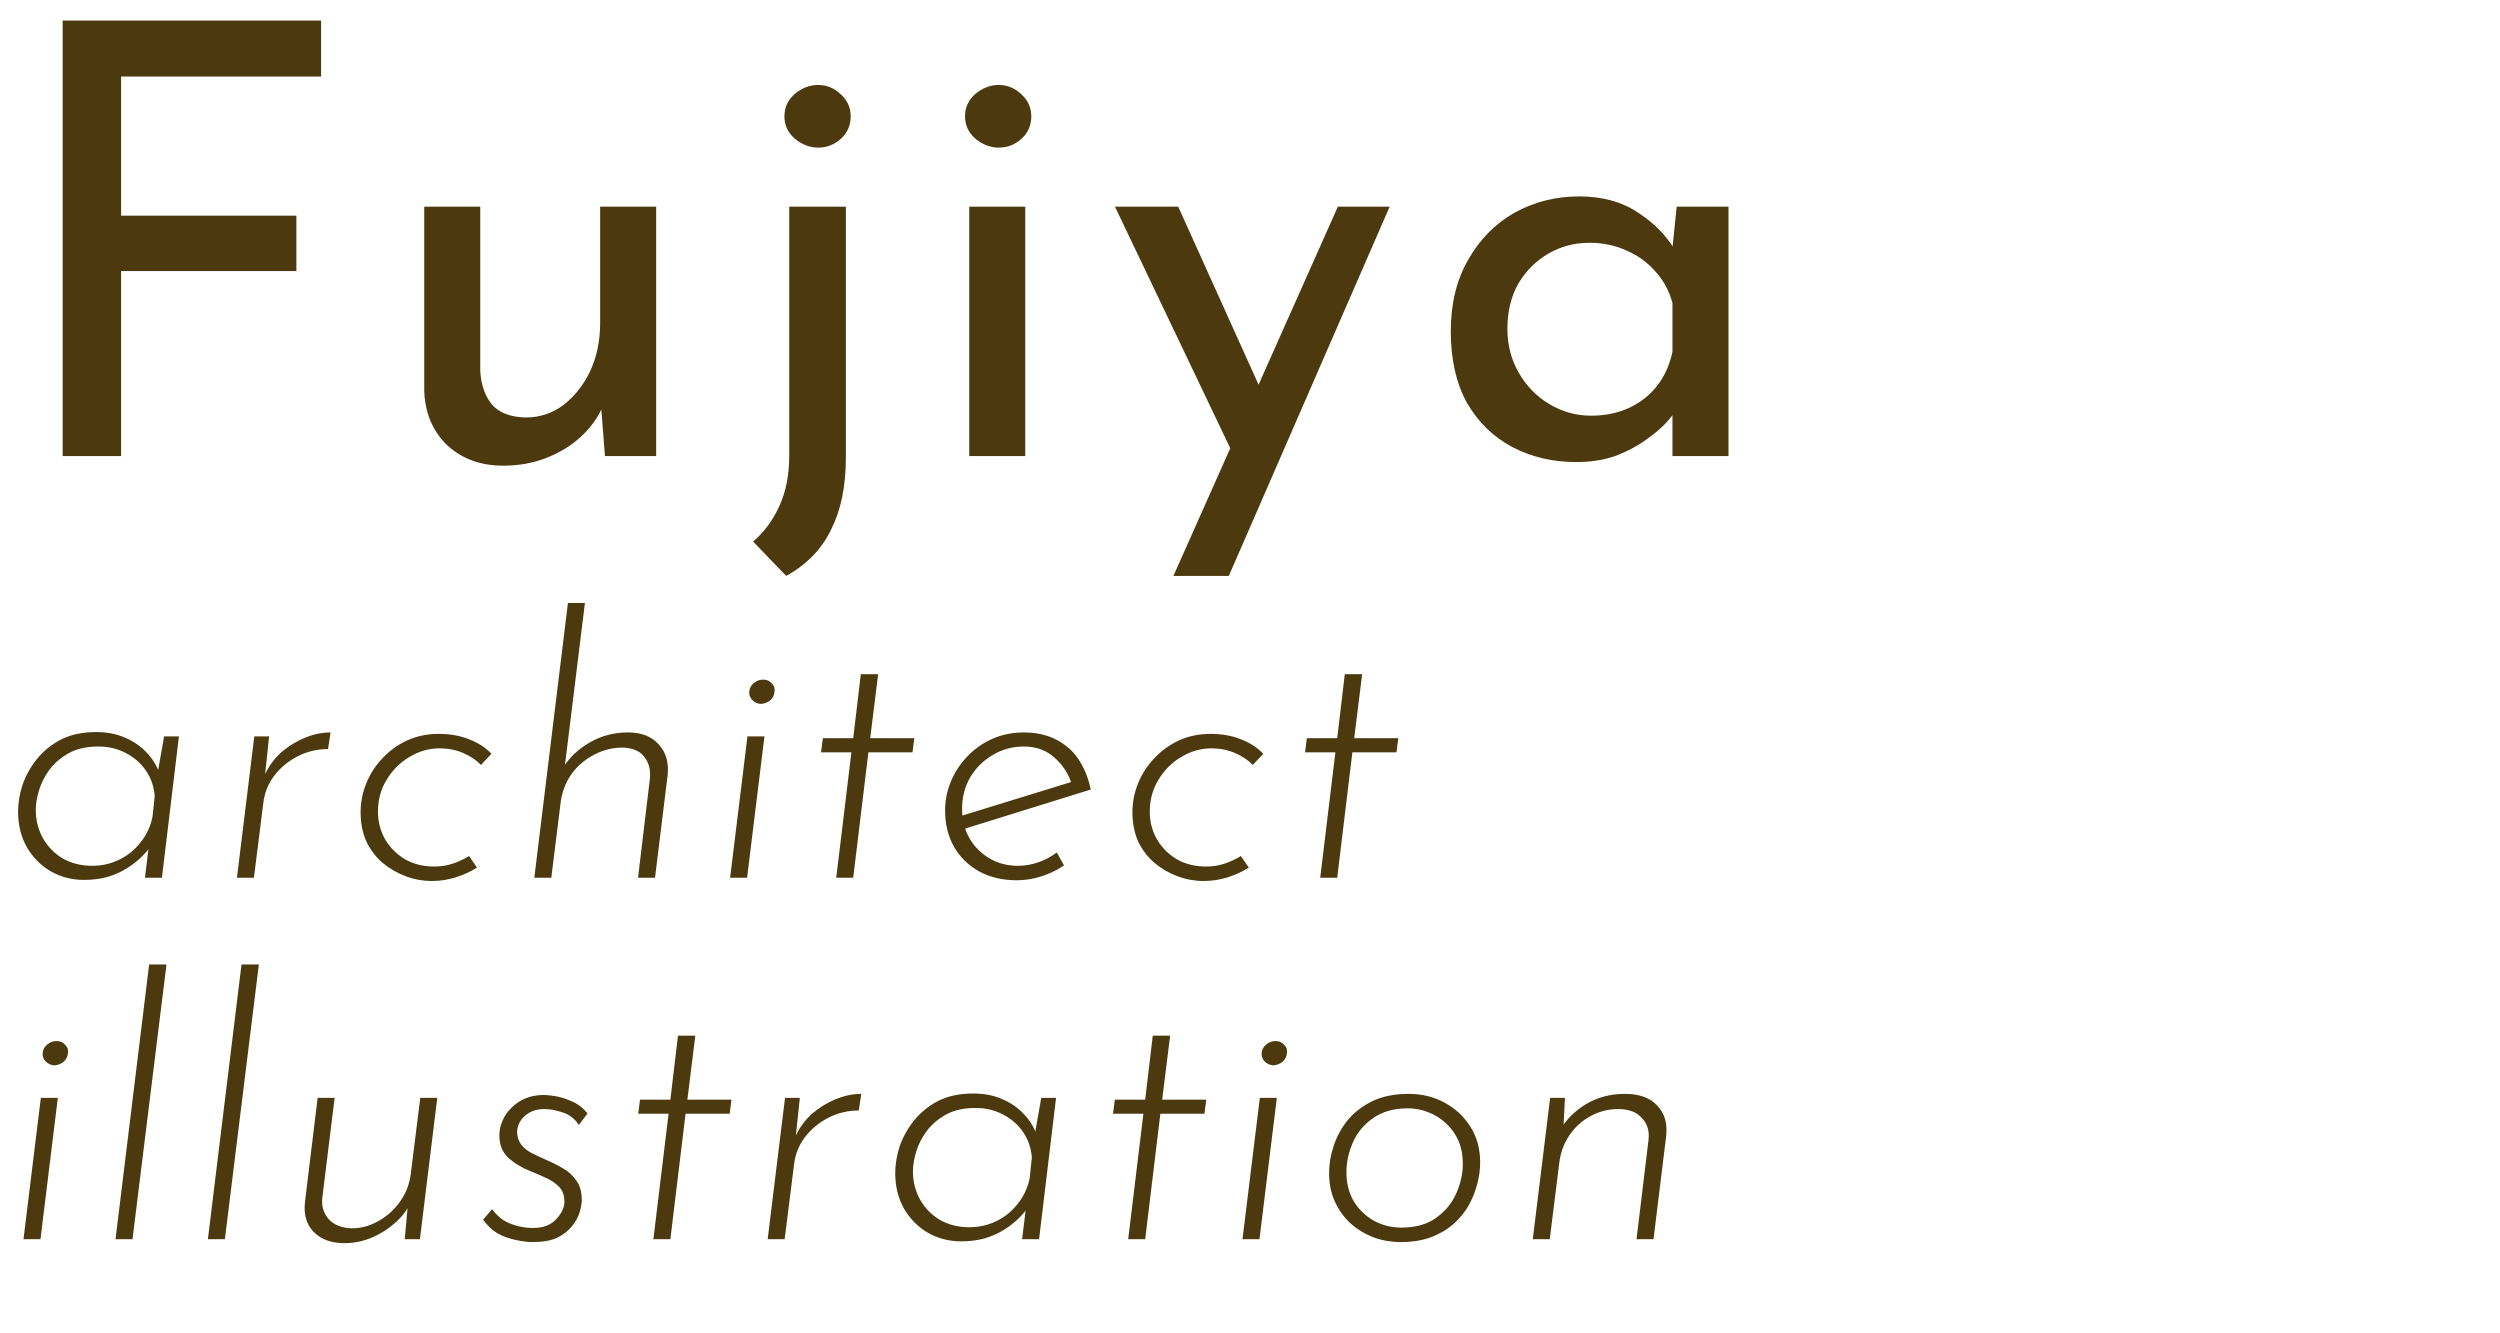 <svg xmlns="http://www.w3.org/2000/svg" width="332" height="177" viewBox="0 0 332 177" fill="none"><path d="M8.32 2.723H42.64V10.162H16.08V28.642H39.36V36.002H16.08V60.562H8.32V2.723ZM66.819 61.843C63.833 61.843 61.353 60.936 59.379 59.123C57.459 57.256 56.446 54.856 56.339 51.922V27.442H63.779V49.282C63.886 51.096 64.393 52.562 65.299 53.682C66.259 54.803 67.753 55.389 69.779 55.443C71.646 55.443 73.299 54.909 74.739 53.843C76.233 52.722 77.433 51.229 78.339 49.362C79.246 47.443 79.699 45.282 79.699 42.883V27.442H87.139V60.562H80.339L79.699 52.403L80.099 53.843C79.459 55.389 78.473 56.776 77.139 58.002C75.859 59.176 74.339 60.109 72.579 60.803C70.819 61.496 68.899 61.843 66.819 61.843ZM104.411 76.483L100.011 71.922C101.505 70.642 102.678 69.043 103.531 67.123C104.385 65.256 104.811 63.042 104.811 60.483V27.442H112.331V60.803C112.331 64.536 111.691 67.683 110.411 70.243C109.185 72.856 107.185 74.936 104.411 76.483ZM104.171 15.443C104.171 14.269 104.625 13.283 105.531 12.482C106.491 11.682 107.531 11.283 108.651 11.283C109.771 11.283 110.758 11.682 111.611 12.482C112.518 13.283 112.971 14.269 112.971 15.443C112.971 16.669 112.518 17.683 111.611 18.483C110.758 19.229 109.771 19.602 108.651 19.602C107.531 19.602 106.491 19.203 105.531 18.402C104.625 17.602 104.171 16.616 104.171 15.443ZM128.714 27.442H136.154V60.562H128.714V27.442ZM128.154 15.443C128.154 14.269 128.608 13.283 129.514 12.482C130.474 11.682 131.514 11.283 132.634 11.283C133.754 11.283 134.741 11.682 135.594 12.482C136.501 13.283 136.954 14.269 136.954 15.443C136.954 16.669 136.501 17.683 135.594 18.483C134.741 19.229 133.754 19.602 132.634 19.602C131.514 19.602 130.474 19.203 129.514 18.402C128.608 17.602 128.154 16.616 128.154 15.443ZM155.827 76.483L177.667 27.442H184.547L163.187 76.483H155.827ZM163.987 60.803L148.067 27.442H156.467L169.827 57.042L163.987 60.803ZM209.303 61.362C206.209 61.362 203.383 60.696 200.822 59.362C198.316 58.029 196.316 56.083 194.823 53.523C193.383 50.909 192.663 47.736 192.663 44.002C192.663 40.322 193.436 37.149 194.983 34.483C196.529 31.762 198.583 29.683 201.143 28.242C203.756 26.802 206.609 26.082 209.703 26.082C212.796 26.082 215.409 26.802 217.543 28.242C219.676 29.629 221.303 31.282 222.423 33.203L221.943 34.483L222.663 27.442H229.543V60.562H222.103V51.922L222.903 53.843C222.689 54.376 222.209 55.069 221.463 55.922C220.769 56.722 219.809 57.549 218.583 58.403C217.409 59.256 216.049 59.976 214.503 60.562C212.956 61.096 211.223 61.362 209.303 61.362ZM211.303 55.203C213.169 55.203 214.849 54.856 216.343 54.163C217.836 53.469 219.063 52.509 220.023 51.282C221.036 50.002 221.729 48.483 222.103 46.722V40.242C221.676 38.642 220.929 37.256 219.863 36.083C218.796 34.856 217.516 33.922 216.023 33.282C214.529 32.589 212.876 32.242 211.063 32.242C209.089 32.242 207.276 32.722 205.623 33.682C203.969 34.642 202.636 35.976 201.623 37.682C200.663 39.389 200.183 41.389 200.183 43.682C200.183 45.816 200.689 47.763 201.703 49.523C202.716 51.282 204.076 52.669 205.783 53.682C207.489 54.696 209.329 55.203 211.303 55.203Z" fill="#4C390E"></path><path d="M11.136 116.851C9.536 116.851 8.064 116.466 6.72 115.698C5.408 114.93 4.352 113.858 3.552 112.482C2.784 111.106 2.4 109.538 2.4 107.778C2.4 106.658 2.592 105.49 2.976 104.274C3.392 103.058 4.016 101.922 4.848 100.866C5.712 99.778 6.784 98.898 8.064 98.227C9.376 97.555 10.944 97.219 12.768 97.219C14.24 97.219 15.536 97.475 16.656 97.987C17.776 98.466 18.72 99.123 19.488 99.954C20.288 100.786 20.864 101.746 21.216 102.834L20.784 103.506L21.792 97.794H23.76L21.504 116.562H19.248L19.92 111.09L20.256 111.954C19.936 112.53 19.472 113.122 18.864 113.73C18.288 114.306 17.616 114.834 16.848 115.314C16.08 115.794 15.216 116.178 14.256 116.466C13.296 116.723 12.256 116.851 11.136 116.851ZM12.24 114.979C13.52 114.979 14.72 114.706 15.84 114.162C16.96 113.618 17.904 112.85 18.672 111.858C19.472 110.866 20 109.73 20.256 108.45L20.544 105.714C20.448 104.466 20.064 103.346 19.392 102.354C18.72 101.362 17.824 100.578 16.704 100.002C15.616 99.427 14.4 99.138 13.056 99.138C11.52 99.138 10.224 99.427 9.168 100.002C8.112 100.578 7.248 101.314 6.576 102.21C5.936 103.074 5.472 103.986 5.184 104.946C4.896 105.906 4.752 106.77 4.752 107.538C4.752 108.914 5.072 110.178 5.712 111.33C6.352 112.45 7.232 113.346 8.352 114.018C9.504 114.658 10.8 114.979 12.24 114.979ZM35.738 97.794L35.21 102.786C35.786 101.602 36.538 100.61 37.466 99.811C38.426 99.01 39.466 98.386 40.586 97.939C41.706 97.49 42.81 97.266 43.898 97.266L43.562 99.475C42.122 99.475 40.778 99.794 39.53 100.434C38.282 101.074 37.242 101.938 36.41 103.026C35.61 104.082 35.13 105.282 34.97 106.626L33.722 116.562H31.466L33.77 97.794H35.738ZM63.345 115.218C62.481 115.762 61.537 116.194 60.513 116.514C59.489 116.835 58.433 116.995 57.345 116.995C56.161 116.995 55.009 116.787 53.889 116.37C52.769 115.954 51.745 115.362 50.817 114.594C49.921 113.826 49.201 112.882 48.657 111.762C48.145 110.61 47.889 109.314 47.889 107.874C47.889 106.53 48.145 105.234 48.657 103.986C49.169 102.738 49.889 101.634 50.817 100.674C51.745 99.683 52.833 98.898 54.081 98.323C55.361 97.746 56.753 97.459 58.257 97.459C59.761 97.459 61.105 97.698 62.289 98.178C63.473 98.626 64.465 99.266 65.265 100.098L63.873 101.586C63.265 100.946 62.481 100.418 61.521 100.002C60.561 99.587 59.521 99.379 58.401 99.379C56.961 99.379 55.617 99.763 54.369 100.53C53.121 101.266 52.113 102.274 51.345 103.554C50.577 104.802 50.193 106.21 50.193 107.778C50.193 109.122 50.513 110.354 51.153 111.474C51.793 112.562 52.673 113.442 53.793 114.114C54.913 114.754 56.209 115.074 57.681 115.074C58.545 115.074 59.361 114.946 60.129 114.69C60.897 114.434 61.617 114.098 62.289 113.682L63.345 115.218ZM74.796 101.922C75.628 100.578 76.796 99.475 78.3 98.611C79.836 97.715 81.532 97.266 83.388 97.266C85.18 97.266 86.54 97.794 87.468 98.85C88.428 99.874 88.828 101.218 88.668 102.882L86.988 116.562H84.732L86.316 103.314C86.412 102.194 86.156 101.25 85.548 100.482C84.94 99.715 83.98 99.314 82.668 99.282C81.324 99.282 80.06 99.603 78.876 100.242C77.692 100.85 76.7 101.698 75.9 102.786C75.132 103.874 74.652 105.122 74.46 106.53L73.212 116.562H70.956L75.42 80.082H77.676L74.892 102.69L74.796 101.922ZM99.262 97.794H101.518L99.214 116.562H96.958L99.262 97.794ZM99.502 91.843C99.534 91.394 99.742 91.01 100.126 90.691C100.542 90.371 100.974 90.227 101.422 90.258C101.838 90.258 102.19 90.418 102.478 90.739C102.798 91.026 102.926 91.394 102.862 91.843C102.83 92.323 102.622 92.722 102.238 93.043C101.854 93.331 101.438 93.475 100.99 93.475C100.574 93.442 100.206 93.266 99.886 92.947C99.598 92.626 99.47 92.258 99.502 91.843ZM114.315 89.538H116.619L115.563 98.034H121.419L121.179 99.906H115.323L113.307 116.562H111.051L113.067 99.906H109.035L109.275 98.034H113.307L114.315 89.538ZM135.205 114.979C136.133 114.979 137.045 114.818 137.941 114.498C138.837 114.178 139.637 113.746 140.341 113.202L141.301 114.93C140.405 115.538 139.413 116.018 138.325 116.37C137.237 116.723 136.133 116.899 135.013 116.899C133.157 116.899 131.509 116.514 130.069 115.746C128.629 114.946 127.509 113.858 126.709 112.482C125.909 111.074 125.509 109.458 125.509 107.634C125.509 106.29 125.765 105.01 126.277 103.794C126.789 102.546 127.509 101.442 128.437 100.482C129.365 99.49 130.469 98.707 131.749 98.13C133.029 97.555 134.453 97.266 136.021 97.266C137.141 97.266 138.181 97.427 139.141 97.746C140.101 98.067 140.965 98.546 141.733 99.186C142.501 99.794 143.141 100.578 143.653 101.538C144.197 102.498 144.597 103.602 144.853 104.85L127.717 110.178L127.333 108.45L143.221 103.554L142.357 104.227C141.941 102.818 141.173 101.618 140.053 100.626C138.965 99.635 137.605 99.138 135.973 99.138C134.437 99.138 133.045 99.522 131.797 100.29C130.549 101.026 129.557 102.018 128.821 103.266C128.117 104.514 127.765 105.89 127.765 107.394C127.765 108.834 128.085 110.13 128.725 111.282C129.365 112.402 130.245 113.298 131.365 113.97C132.485 114.642 133.765 114.979 135.205 114.979ZM165.842 115.218C164.978 115.762 164.034 116.194 163.01 116.514C161.986 116.835 160.93 116.995 159.842 116.995C158.658 116.995 157.506 116.787 156.386 116.37C155.266 115.954 154.242 115.362 153.314 114.594C152.418 113.826 151.698 112.882 151.154 111.762C150.642 110.61 150.386 109.314 150.386 107.874C150.386 106.53 150.642 105.234 151.154 103.986C151.666 102.738 152.386 101.634 153.314 100.674C154.242 99.683 155.33 98.898 156.578 98.323C157.858 97.746 159.25 97.459 160.754 97.459C162.258 97.459 163.602 97.698 164.786 98.178C165.97 98.626 166.962 99.266 167.762 100.098L166.37 101.586C165.762 100.946 164.978 100.418 164.018 100.002C163.058 99.587 162.018 99.379 160.898 99.379C159.458 99.379 158.114 99.763 156.866 100.53C155.618 101.266 154.61 102.274 153.842 103.554C153.074 104.802 152.69 106.21 152.69 107.778C152.69 109.122 153.01 110.354 153.65 111.474C154.29 112.562 155.17 113.442 156.29 114.114C157.41 114.754 158.706 115.074 160.178 115.074C161.042 115.074 161.858 114.946 162.626 114.69C163.394 114.434 164.114 114.098 164.786 113.682L165.842 115.218ZM178.589 89.538H180.893L179.837 98.034H185.693L185.453 99.906H179.597L177.581 116.562H175.325L177.341 99.906H173.309L173.549 98.034H177.581L178.589 89.538ZM5.424 145.794H7.68L5.376 164.562H3.12L5.424 145.794ZM5.664 139.842C5.696 139.394 5.904 139.01 6.288 138.69C6.704 138.37 7.136 138.226 7.584 138.258C8 138.258 8.352 138.418 8.64 138.738C8.96 139.026 9.088 139.394 9.024 139.842C8.992 140.322 8.784 140.722 8.4 141.042C8.016 141.33 7.6 141.474 7.152 141.474C6.736 141.442 6.368 141.266 6.048 140.946C5.76 140.626 5.632 140.258 5.664 139.842ZM19.805 128.082H22.109L17.597 164.562H15.341L19.805 128.082ZM32.073 128.082H34.377L29.865 164.562H27.609L32.073 128.082ZM45.733 165.091C44.005 165.091 42.645 164.595 41.654 163.602C40.694 162.61 40.309 161.282 40.502 159.618L42.181 145.794H44.438L42.806 159.042C42.678 160.13 42.95 161.074 43.621 161.874C44.294 162.642 45.318 163.058 46.694 163.122C47.941 163.122 49.126 162.802 50.245 162.162C51.398 161.522 52.358 160.658 53.126 159.57C53.925 158.45 54.406 157.186 54.566 155.778L55.813 145.794H58.069L55.766 164.562H53.749L54.23 159.282L54.469 159.81C54.022 160.77 53.334 161.65 52.406 162.45C51.51 163.25 50.486 163.89 49.334 164.37C48.181 164.851 46.981 165.091 45.733 165.091ZM70.779 164.947C70.075 164.947 69.307 164.851 68.475 164.659C67.643 164.499 66.843 164.21 66.075 163.794C65.339 163.346 64.699 162.738 64.155 161.97L65.355 160.578C65.803 161.186 66.315 161.682 66.891 162.066C67.499 162.418 68.139 162.674 68.811 162.834C69.483 162.994 70.139 163.074 70.779 163.074C72.123 163.074 73.147 162.69 73.851 161.922C74.587 161.122 74.955 160.354 74.955 159.618C74.955 158.786 74.731 158.13 74.283 157.65C73.835 157.17 73.259 156.77 72.555 156.45C71.883 156.13 71.179 155.826 70.443 155.538C69.259 155.058 68.267 154.45 67.467 153.714C66.699 152.978 66.315 152.002 66.315 150.786C66.315 150.146 66.443 149.522 66.699 148.914C66.955 148.274 67.339 147.698 67.851 147.186C68.363 146.642 68.987 146.21 69.723 145.89C70.459 145.57 71.307 145.41 72.267 145.41C72.523 145.41 72.987 145.458 73.659 145.554C74.331 145.65 75.067 145.874 75.867 146.226C76.667 146.546 77.387 147.09 78.027 147.858L76.875 149.394C76.299 148.53 75.563 147.97 74.667 147.714C73.803 147.426 73.003 147.282 72.267 147.282C71.499 147.282 70.843 147.442 70.299 147.762C69.755 148.082 69.339 148.482 69.051 148.962C68.795 149.442 68.667 149.906 68.667 150.354C68.699 151.026 68.891 151.586 69.243 152.034C69.595 152.482 70.059 152.85 70.635 153.138C71.211 153.426 71.819 153.714 72.459 154.002C73.291 154.354 74.059 154.738 74.763 155.154C75.499 155.57 76.091 156.114 76.539 156.786C77.019 157.426 77.259 158.29 77.259 159.378C77.259 159.826 77.163 160.37 76.971 161.01C76.779 161.618 76.443 162.226 75.963 162.834C75.483 163.442 74.827 163.954 73.995 164.37C73.163 164.755 72.091 164.947 70.779 164.947ZM90.034 137.538H92.338L91.282 146.034H97.138L96.898 147.906H91.042L89.026 164.562H86.77L88.786 147.906H84.754L84.994 146.034H89.026L90.034 137.538ZM106.22 145.794L105.691 150.786C106.267 149.602 107.02 148.61 107.947 147.81C108.908 147.01 109.948 146.386 111.068 145.938C112.188 145.49 113.292 145.266 114.379 145.266L114.043 147.474C112.603 147.474 111.26 147.794 110.011 148.434C108.763 149.074 107.723 149.938 106.891 151.026C106.091 152.082 105.611 153.282 105.451 154.626L104.203 164.562H101.947L104.251 145.794H106.22ZM127.622 164.851C126.022 164.851 124.55 164.466 123.206 163.698C121.894 162.93 120.838 161.858 120.038 160.482C119.27 159.106 118.886 157.538 118.886 155.778C118.886 154.658 119.078 153.49 119.462 152.274C119.878 151.058 120.502 149.922 121.334 148.866C122.198 147.778 123.27 146.898 124.55 146.226C125.862 145.554 127.43 145.218 129.254 145.218C130.726 145.218 132.022 145.474 133.142 145.986C134.262 146.466 135.206 147.122 135.974 147.954C136.774 148.786 137.35 149.746 137.702 150.834L137.27 151.506L138.278 145.794H140.246L137.99 164.562H135.734L136.406 159.09L136.742 159.954C136.422 160.53 135.958 161.122 135.35 161.73C134.774 162.306 134.102 162.834 133.334 163.314C132.566 163.794 131.702 164.178 130.742 164.466C129.782 164.723 128.742 164.851 127.622 164.851ZM128.726 162.979C130.006 162.979 131.206 162.706 132.326 162.162C133.446 161.618 134.39 160.85 135.158 159.858C135.958 158.866 136.486 157.73 136.742 156.45L137.03 153.714C136.934 152.466 136.55 151.346 135.878 150.354C135.206 149.362 134.31 148.578 133.19 148.002C132.102 147.426 130.886 147.138 129.542 147.138C128.006 147.138 126.71 147.426 125.654 148.002C124.598 148.578 123.734 149.314 123.062 150.21C122.422 151.074 121.958 151.986 121.67 152.946C121.382 153.906 121.238 154.77 121.238 155.538C121.238 156.914 121.558 158.178 122.198 159.33C122.838 160.45 123.718 161.346 124.838 162.018C125.99 162.658 127.286 162.979 128.726 162.979ZM153.089 137.538H155.393L154.337 146.034H160.193L159.953 147.906H154.097L152.081 164.562H149.825L151.841 147.906H147.809L148.049 146.034H152.081L153.089 137.538ZM167.306 145.794H169.562L167.258 164.562H165.002L167.306 145.794ZM167.546 139.842C167.578 139.394 167.786 139.01 168.17 138.69C168.586 138.37 169.018 138.226 169.466 138.258C169.882 138.258 170.234 138.418 170.522 138.738C170.842 139.026 170.97 139.394 170.906 139.842C170.874 140.322 170.666 140.722 170.282 141.042C169.898 141.33 169.482 141.474 169.034 141.474C168.618 141.442 168.25 141.266 167.93 140.946C167.642 140.626 167.514 140.258 167.546 139.842ZM186.007 164.947C184.759 164.947 183.559 164.739 182.407 164.322C181.255 163.874 180.231 163.25 179.335 162.45C178.471 161.65 177.783 160.69 177.271 159.57C176.759 158.45 176.503 157.186 176.503 155.778C176.503 154.562 176.711 153.346 177.127 152.13C177.543 150.882 178.167 149.746 178.999 148.722C179.863 147.698 180.951 146.866 182.263 146.226C183.607 145.586 185.207 145.266 187.063 145.266C188.823 145.266 190.407 145.65 191.815 146.418C193.255 147.186 194.407 148.258 195.271 149.634C196.135 150.978 196.567 152.562 196.567 154.386C196.567 155.282 196.439 156.226 196.183 157.218C195.927 158.21 195.543 159.17 195.031 160.098C194.519 160.994 193.847 161.81 193.015 162.546C192.183 163.282 191.175 163.874 189.991 164.322C188.839 164.739 187.511 164.947 186.007 164.947ZM186.103 163.026C187.991 163.026 189.527 162.594 190.711 161.73C191.927 160.866 192.823 159.778 193.399 158.466C193.975 157.154 194.263 155.842 194.263 154.53C194.263 153.41 194.071 152.402 193.687 151.506C193.303 150.61 192.759 149.842 192.055 149.202C191.383 148.562 190.599 148.066 189.703 147.714C188.839 147.362 187.927 147.186 186.967 147.186C185.111 147.186 183.575 147.618 182.359 148.482C181.143 149.314 180.247 150.386 179.671 151.698C179.095 153.01 178.807 154.338 178.807 155.682C178.807 157.122 179.127 158.402 179.767 159.522C180.439 160.61 181.335 161.474 182.455 162.114C183.575 162.722 184.791 163.026 186.103 163.026ZM207.826 145.794L207.586 150.594L207.154 150.114C207.986 148.674 209.154 147.506 210.658 146.61C212.162 145.714 213.874 145.266 215.794 145.266C217.682 145.266 219.106 145.778 220.066 146.802C221.058 147.826 221.458 149.186 221.266 150.882L219.586 164.562H217.33L218.914 151.458C219.074 150.242 218.786 149.25 218.05 148.482C217.346 147.682 216.29 147.282 214.882 147.282C213.57 147.282 212.338 147.602 211.186 148.242C210.066 148.85 209.138 149.698 208.402 150.786C207.666 151.874 207.218 153.122 207.058 154.53L205.81 164.562H203.554L205.858 145.794H207.826Z" fill="#4C390E"></path></svg>
